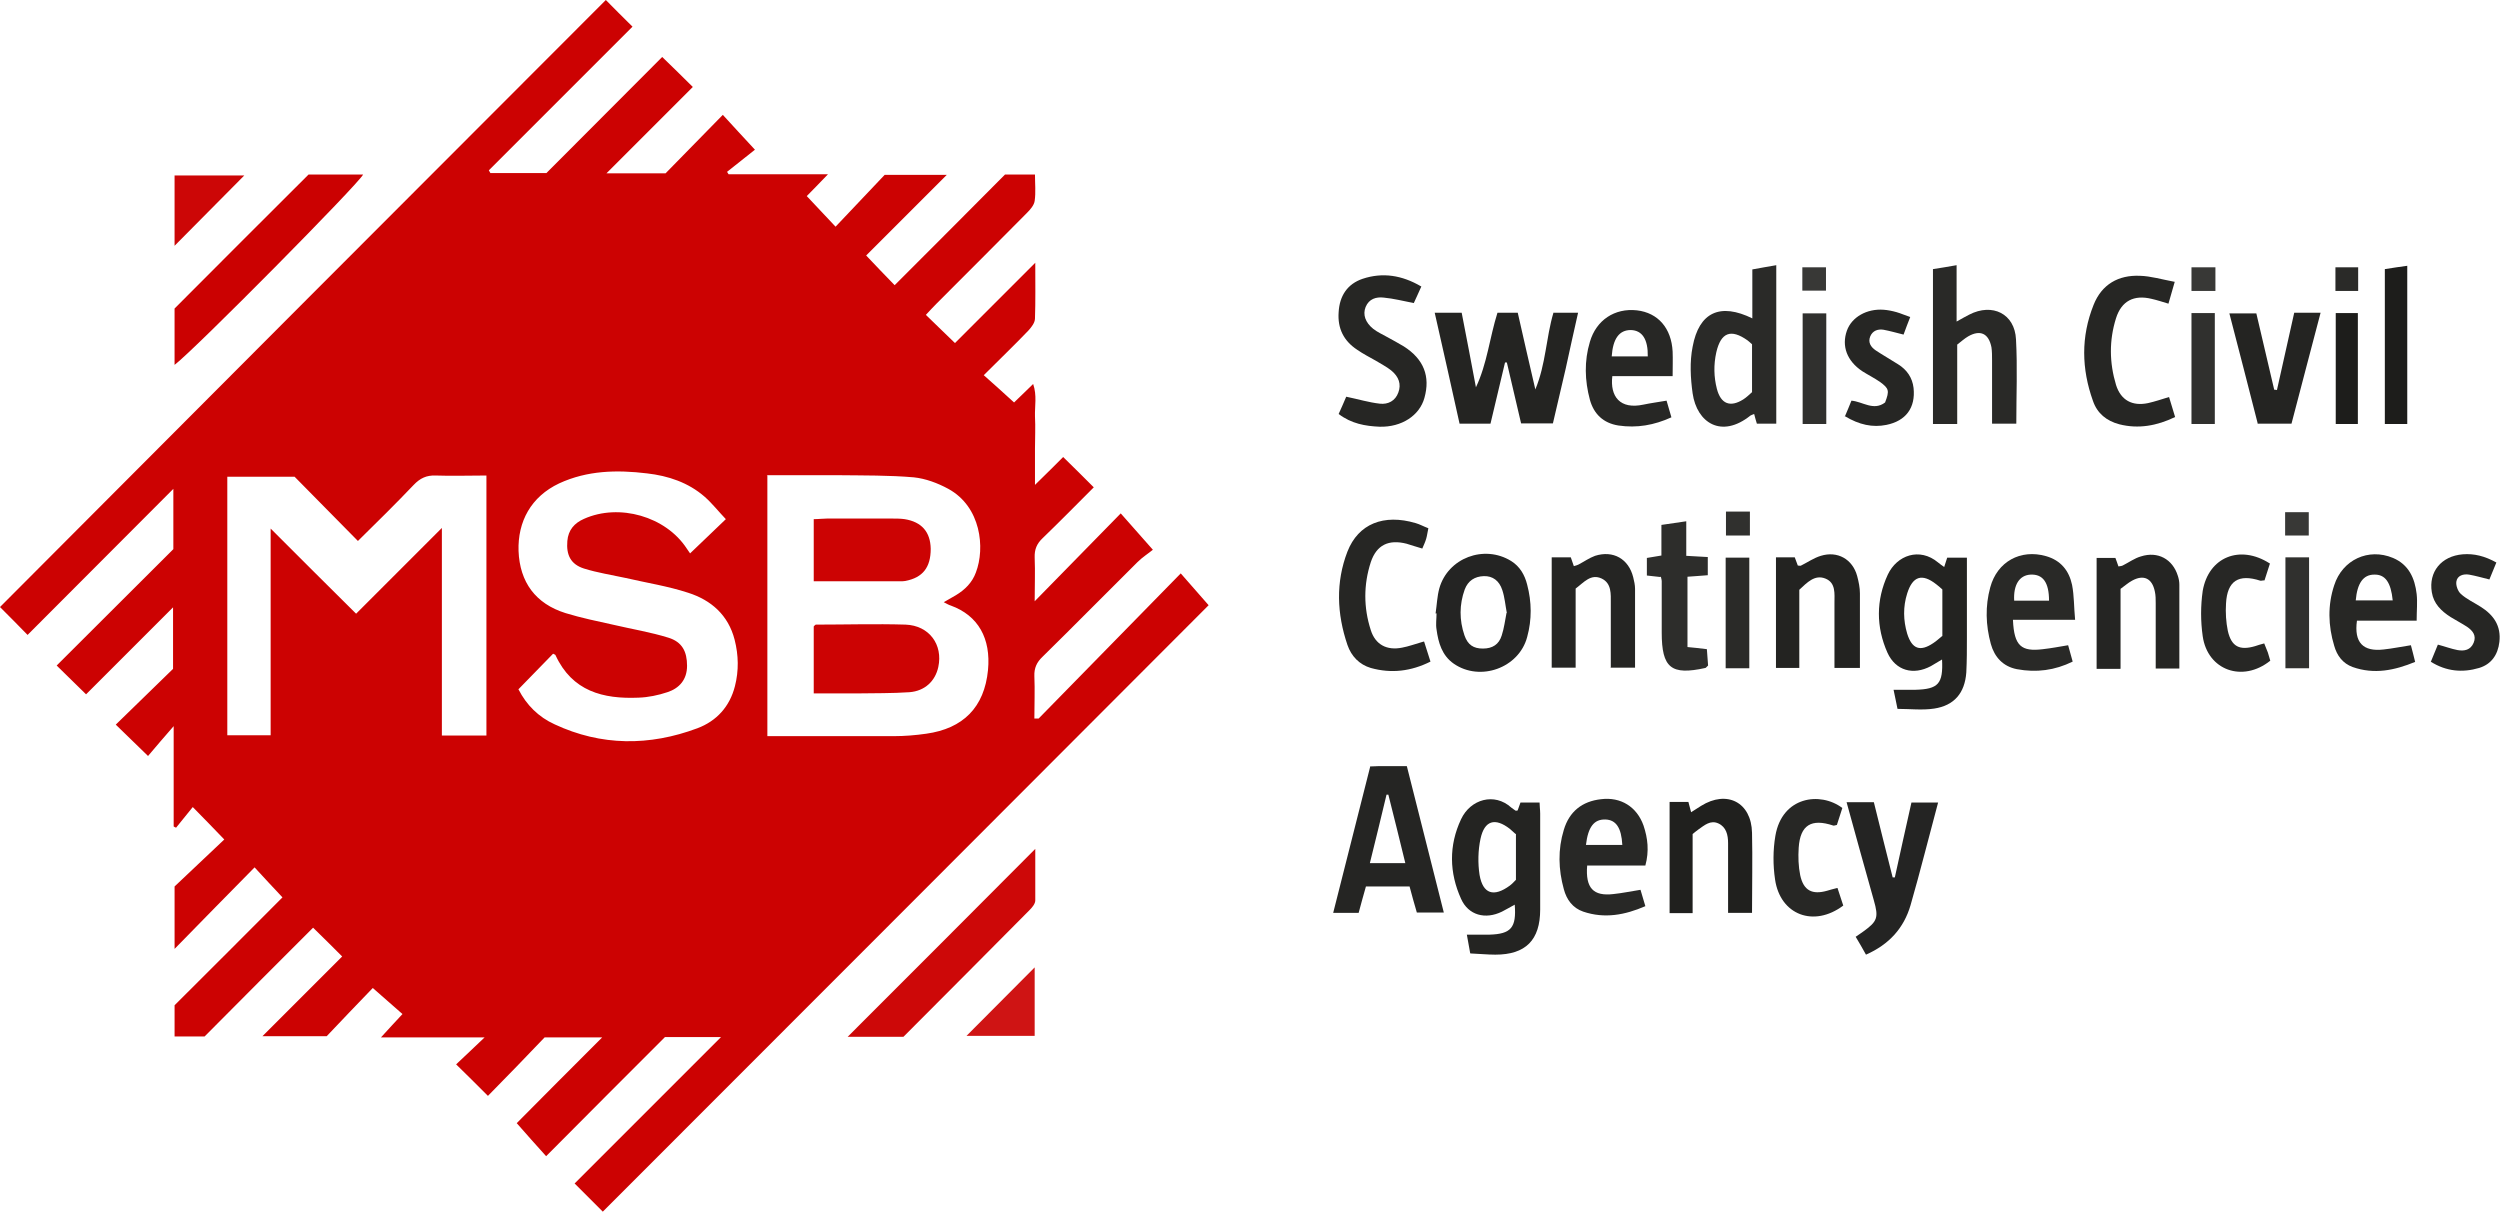 <?xml version="1.0" encoding="UTF-8"?>
<svg xmlns="http://www.w3.org/2000/svg" version="1.1" viewBox="0 0 82.49 40">
  <defs>
    <style>
      .cls-1 {
        fill: #272725;
      }

      .cls-2 {
        fill: #cf1414;
      }

      .cls-3 {
        fill: #242422;
      }

      .cls-4 {
        fill: #282826;
      }

      .cls-5 {
        fill: #292927;
      }

      .cls-6 {
        fill: #242423;
      }

      .cls-7 {
        fill: #2d2d2b;
      }

      .cls-8 {
        fill: #232321;
      }

      .cls-9 {
        fill: #cc0303;
      }

      .cls-10 {
        fill: #2a2a28;
      }

      .cls-11 {
        fill: #252523;
      }

      .cls-12 {
        fill: #cd0808;
      }

      .cls-13 {
        fill: #cb0101;
      }

      .cls-14 {
        fill: #262624;
      }

      .cls-15 {
        fill: #1d1d1b;
      }

      .cls-16 {
        fill: #20201e;
      }

      .cls-17 {
        fill: #cc0202;
      }

      .cls-18 {
        fill: #cc0606;
      }

      .cls-19 {
        fill: #30302e;
      }

      .cls-20 {
        fill: #383836;
      }
    </style>
  </defs>
  <!-- Generator: Adobe Illustrator 28.7.1, SVG Export Plug-In . SVG Version: 1.2.0 Build 142)  -->
  <g>
    <g id="Capa_1">
      <g>
        <path class="cls-17" d="M4.89,24.95c-.42-.41-.74-.72-1.07-1.04.65-.63,1.3-1.27,1.89-1.84v-2.03c-.99.99-1.94,1.94-2.87,2.87-.35-.34-.66-.65-.97-.95,1.29-1.28,2.58-2.58,3.85-3.84v-1.99c-1.64,1.64-3.23,3.24-4.81,4.82-.33-.34-.64-.65-.91-.92C6.64,13.37,13.32,6.67,19.99,0c.25.25.56.57.88.88-1.57,1.57-3.15,3.15-4.74,4.74.02.03.03.06.05.09h1.85c1.26-1.26,2.56-2.57,3.82-3.83.35.34.67.65,1.01.99-.93.93-1.86,1.86-2.85,2.85h1.95c.6-.61,1.23-1.26,1.89-1.93.34.37.65.71,1.06,1.15-.29.23-.6.48-.92.73.02.03.03.05.05.08h3.28c-.28.29-.5.52-.7.72.32.34.61.65.95,1.01.56-.59,1.11-1.17,1.62-1.71h2.05c-.93.93-1.81,1.81-2.66,2.66.31.33.6.63.94.98,1.21-1.21,2.43-2.43,3.64-3.65h.99c0,.3.03.59-.01.87-.02.14-.14.28-.25.39-.99,1-1.99,2-2.98,2.99-.12.12-.24.25-.36.38.31.3.61.59.96.93.82-.82,1.69-1.69,2.65-2.65,0,.69.01,1.27-.01,1.84,0,.14-.12.29-.22.4-.47.49-.96.96-1.47,1.47.34.3.65.58,1,.9.17-.16.38-.37.63-.61.13.38.05.73.06,1.07.02.36,0,.71,0,1.07v1.19c.37-.36.66-.65.93-.92.34.33.67.66,1.01,1-.56.56-1.12,1.13-1.69,1.68-.19.18-.27.37-.26.64.02.47,0,.93,0,1.44.96-.98,1.88-1.92,2.84-2.9.39.44.69.78,1.06,1.2-.13.11-.34.24-.51.41-1.05,1.04-2.08,2.09-3.13,3.12-.19.18-.28.37-.27.64.02.47,0,.93,0,1.4.06,0,.08,0,.09,0,.02,0,.04,0,.05,0,1.55-1.58,3.1-3.17,4.69-4.79.36.41.66.75.92,1.05-6.62,6.63-13.31,13.33-19.99,20.01-.26-.26-.58-.58-.93-.93,1.58-1.58,3.18-3.18,4.83-4.83h-1.85c-1.3,1.3-2.6,2.6-3.92,3.93-.34-.38-.64-.71-.97-1.09.88-.89,1.82-1.83,2.82-2.83h-1.9c-.59.62-1.23,1.28-1.87,1.93-.37-.37-.7-.7-1.05-1.04.28-.26.57-.54.94-.89h-3.42c.27-.3.48-.52.71-.77-.32-.28-.64-.56-.98-.86-.49.51-1.04,1.08-1.52,1.59h-2.12c.93-.93,1.79-1.79,2.63-2.63-.32-.32-.61-.61-.96-.95-1.16,1.16-2.37,2.37-3.58,3.59h-.99v-1.03c1.17-1.16,2.38-2.38,3.56-3.56-.31-.33-.6-.64-.92-.99-.86.87-1.71,1.74-2.64,2.69v-2.06c.52-.49,1.09-1.03,1.64-1.55-.36-.38-.67-.69-1.04-1.07-.17.21-.36.45-.55.68-.03-.01-.05-.02-.08-.04v-3.31c-.33.38-.59.68-.85.99ZM25.32,15.69v8.6c.18,0,.34,0,.49,0,1.23,0,2.46,0,3.69,0,.35,0,.71-.03,1.06-.08,1.22-.17,1.92-.87,2.04-2.1.1-1.04-.32-1.8-1.23-2.13-.07-.02-.13-.06-.23-.11.15-.09.28-.16.4-.23.3-.18.54-.42.66-.75.31-.81.17-2.17-.91-2.76-.35-.19-.75-.34-1.14-.38-.82-.07-1.65-.06-2.47-.07-.77,0-1.55,0-2.38,0ZM8.93,17.44c.97.97,1.88,1.88,2.82,2.81.93-.93,1.84-1.84,2.83-2.83v6.85h1.47v-8.58c-.59,0-1.13.02-1.68,0-.3-.01-.51.09-.72.31-.59.62-1.2,1.22-1.84,1.85-.73-.74-1.43-1.45-2.09-2.12h-2.22v8.53h1.43v-6.82ZM17.11,22.75c.26.51.66.91,1.19,1.15,1.54.72,3.13.72,4.71.13.64-.24,1.07-.72,1.24-1.39.13-.51.12-1.02-.01-1.53-.21-.82-.78-1.31-1.53-1.55-.67-.22-1.38-.33-2.07-.49-.46-.1-.92-.17-1.37-.31-.44-.14-.59-.45-.55-.91.03-.36.23-.59.55-.73,1.16-.52,2.7-.08,3.39.98.04.06.08.12.11.16.39-.38.77-.73,1.18-1.13-.24-.25-.45-.52-.7-.74-.54-.47-1.2-.69-1.9-.77-.99-.12-1.97-.1-2.9.33-.93.44-1.37,1.26-1.34,2.23.04,1.03.56,1.74,1.55,2.05.52.16,1.06.27,1.6.39.6.14,1.21.24,1.79.42.46.14.62.46.62.93,0,.45-.25.74-.65.87-.3.1-.63.17-.95.18-1.17.05-2.19-.21-2.74-1.4,0-.02-.05-.03-.08-.05-.38.39-.76.78-1.15,1.18Z"/>
        <path class="cls-12" d="M29.8,34.21h-1.83c2.04-2.04,4.12-4.12,6.19-6.2,0,.52,0,1.11,0,1.7,0,.11-.1.23-.19.32-1.38,1.39-2.76,2.78-4.16,4.18Z"/>
        <path class="cls-3" d="M51.25,10.32h.82c-.14.63-.28,1.24-.41,1.85-.14.6-.28,1.19-.42,1.8h-1.05c-.16-.67-.31-1.34-.47-2.01-.02,0-.04,0-.06,0-.16.67-.32,1.34-.48,2.02h-1.02c-.27-1.22-.54-2.43-.82-3.66h.89c.16.83.32,1.65.47,2.46.37-.78.45-1.63.71-2.46h.67c.19.83.37,1.64.58,2.53.35-.84.35-1.7.6-2.54Z"/>
        <path class="cls-13" d="M5.76,12.04v-1.86c1.46-1.46,2.91-2.92,4.42-4.42h1.8c-.12.28-5.55,5.77-6.22,6.28Z"/>
        <path class="cls-3" d="M48.51,31.45c-.04-.22-.07-.39-.11-.61.27,0,.51,0,.74,0,.72-.02.9-.23.84-.99-.15.08-.28.16-.42.23-.55.27-1.11.12-1.35-.42-.39-.86-.41-1.76,0-2.63.31-.66,1.1-.89,1.66-.38.05.04.1.07.14.1.04,0,.07,0,.07-.02.03-.07.05-.15.09-.25h.63c0,.12.02.24.02.37,0,1.05,0,2.11,0,3.16,0,1.01-.48,1.49-1.48,1.49-.27,0-.54-.03-.82-.04ZM50.01,27.52c-.07-.06-.13-.12-.19-.17-.49-.38-.84-.28-.97.33-.08.38-.09.8-.03,1.19.11.63.47.74,1,.35.08-.06.14-.13.2-.19v-1.52Z"/>
        <path class="cls-11" d="M45.2,25.29c.11,0,.19-.01.27-.01.31,0,.61,0,.95,0,.41,1.61.81,3.2,1.22,4.83h-.89c-.08-.27-.16-.56-.24-.86h-1.44c-.08.29-.16.56-.24.87h-.84c.41-1.61.81-3.21,1.22-4.82ZM45.82,26.22s-.05,0-.07,0c-.18.75-.36,1.5-.55,2.26h1.17c-.19-.77-.37-1.52-.56-2.26Z"/>
        <path class="cls-8" d="M64.15,18.71c.04-.13.07-.22.1-.31h.65c0,.89,0,1.76,0,2.63,0,.39,0,.78-.02,1.16-.05.68-.4,1.09-1.06,1.19-.39.06-.8.01-1.21.01-.04-.21-.08-.38-.13-.63.25,0,.49,0,.72,0,.76-.02.92-.2.88-1-.13.08-.25.15-.37.22-.58.31-1.16.15-1.43-.44-.38-.85-.38-1.74.01-2.58.3-.64,1.05-.91,1.66-.4.05.04.1.08.2.15ZM64.09,20.99v-1.54c-.08-.07-.13-.12-.2-.17-.47-.37-.78-.27-.96.3-.14.44-.13.89,0,1.33.16.51.43.6.86.31.11-.07.2-.16.29-.23Z"/>
        <path class="cls-10" d="M57.82,10.52v-1.63c.26-.05.51-.09.79-.14v5.23h-.64c-.03-.1-.06-.2-.09-.32-.04.02-.09.03-.12.05-.96.77-1.77.24-1.91-.73-.07-.5-.1-1.04,0-1.54.21-1.14.91-1.46,1.98-.93ZM57.8,11.35c-.07-.06-.11-.1-.14-.12-.55-.39-.88-.26-1.03.4-.09.41-.08.81.02,1.2.13.5.44.62.87.35.11-.07.2-.16.29-.24v-1.58Z"/>
        <path class="cls-5" d="M64.58,13.99h-.8v-5.11c.26-.04.5-.08.78-.13v1.86c.18-.1.3-.17.42-.23.76-.39,1.5-.03,1.54.82.05.92.01,1.84.01,2.78h-.8c0-.7,0-1.4,0-2.09,0-.15,0-.29-.02-.43-.09-.46-.37-.59-.77-.36-.12.07-.23.17-.36.27v2.61Z"/>
        <path class="cls-14" d="M46.9,9.45c-.09.21-.18.39-.25.55-.36-.07-.67-.15-.99-.18-.25-.03-.49.04-.6.31-.1.25-.01.51.25.72.14.11.3.18.46.27.18.1.37.2.55.31.66.42.88.99.68,1.7-.16.58-.75.97-1.48.95-.47-.02-.93-.1-1.35-.42.09-.2.18-.4.25-.57.39.08.75.19,1.11.23.27.03.51-.09.61-.37.1-.27.02-.52-.24-.73-.15-.12-.33-.21-.49-.31-.21-.12-.43-.23-.63-.37-.44-.29-.65-.7-.61-1.24.03-.54.29-.93.79-1.1.66-.22,1.3-.12,1.93.25Z"/>
        <path class="cls-6" d="M62.52,28.96c.18-.82.36-1.64.55-2.48h.88c-.31,1.15-.59,2.28-.91,3.39-.22.75-.7,1.29-1.47,1.63-.11-.2-.22-.39-.34-.59.1-.07.18-.12.26-.18.46-.33.5-.46.34-1.02-.3-1.07-.6-2.14-.9-3.24h.9c.21.84.41,1.66.62,2.48.02,0,.05,0,.07,0Z"/>
        <path class="cls-4" d="M54.29,28.56h-1.92c-.06.74.2,1.02.87.94.29-.03.57-.09.89-.14.05.16.1.33.16.54-.67.29-1.34.42-2.05.18-.35-.12-.55-.4-.64-.74-.18-.65-.2-1.31,0-1.96.18-.6.6-.94,1.23-1.01.65-.08,1.18.25,1.4.87.14.42.19.84.06,1.32ZM52.32,27.88h1.21c-.03-.57-.21-.83-.56-.84-.37-.01-.57.24-.64.84Z"/>
        <path class="cls-5" d="M66.42,20.47c.04.84.27,1.04.99.95.27-.03.53-.08.83-.13.05.18.1.35.15.54-.59.29-1.2.37-1.84.25-.46-.09-.74-.4-.86-.83-.17-.62-.19-1.25-.02-1.87.23-.85,1-1.27,1.84-1.03.49.14.76.48.86.95.07.36.06.73.1,1.15h-2.05ZM67.61,19.82c0-.6-.2-.88-.61-.86-.37.02-.57.34-.54.86h1.15Z"/>
        <path class="cls-6" d="M47.37,20.23c.04-.27.05-.55.12-.81.28-1.01,1.48-1.46,2.37-.91.29.18.45.46.53.78.15.57.16,1.15,0,1.73-.27,1.02-1.55,1.48-2.42.88-.39-.27-.51-.69-.57-1.13-.03-.17,0-.35,0-.53-.01,0-.03,0-.04,0ZM49.72,20.23c-.05-.26-.07-.52-.15-.76-.1-.31-.32-.47-.61-.46-.3.01-.52.15-.63.44-.18.5-.18,1.01-.01,1.51.11.32.3.44.61.44.32,0,.53-.14.62-.43.08-.24.11-.5.16-.75Z"/>
        <path class="cls-1" d="M79.55,21.29c.05.19.09.34.14.55-.68.28-1.35.42-2.06.17-.33-.12-.52-.38-.61-.7-.2-.66-.22-1.34,0-2,.27-.84,1.13-1.24,1.94-.9.52.22.72.67.78,1.19.03.27,0,.55,0,.88-.35,0-.69,0-1.02,0s-.64,0-.95,0c-.1.72.2,1.03.88.95.29-.03.57-.09.9-.14ZM78.95,19.81c-.06-.6-.25-.86-.61-.85-.36,0-.56.28-.61.85h1.23Z"/>
        <path class="cls-1" d="M55.19,12.41h-1.99c-.08.67.25,1.11,1.03.94.24-.05.47-.08.76-.13.05.17.1.35.16.55-.57.26-1.14.36-1.75.27-.5-.08-.81-.38-.94-.85-.17-.63-.19-1.28,0-1.91.21-.72.82-1.12,1.55-1.04.7.08,1.14.59,1.18,1.36.01.26,0,.51,0,.82ZM54.37,11.76c.01-.56-.18-.86-.56-.87-.38,0-.59.28-.63.87h1.18Z"/>
        <path class="cls-11" d="M53.15,22.04v-2.03s0-.06,0-.1c0-.31.03-.66-.3-.82-.36-.17-.59.13-.86.33v2.61h-.79v-3.64h.63c.03.08.06.18.1.29.07-.02.11-.03.15-.05.19-.1.36-.22.55-.29.6-.19,1.11.1,1.26.71.03.12.06.25.06.38,0,.86,0,1.71,0,2.6h-.82Z"/>
        <path class="cls-8" d="M59.22,18.39c.04.1.07.19.1.27.05,0,.08.02.11,0,.22-.11.42-.25.65-.32.55-.17,1.05.11,1.2.67.05.19.09.38.09.57,0,.81,0,1.61,0,2.46h-.84v-1.65c0-.16,0-.32,0-.49,0-.31.05-.67-.3-.81-.35-.14-.6.13-.86.37v2.58h-.77v-3.65h.62Z"/>
        <path class="cls-11" d="M69.96,22.07h-.78v-3.66h.62c.03.07.06.17.1.28.05-.01.1-.01.14-.03.2-.1.39-.24.6-.3.56-.18,1.05.09,1.22.64.03.09.05.19.05.29,0,.92,0,1.84,0,2.77h-.78c0-.26,0-.53,0-.8,0-.45,0-.91,0-1.36,0-.13,0-.26-.03-.39-.09-.43-.37-.56-.75-.35-.13.07-.24.17-.38.27v2.63Z"/>
        <path class="cls-14" d="M71.76,9.29c-.09.3-.14.5-.21.73-.2-.06-.38-.12-.56-.16-.58-.14-.99.07-1.17.64-.23.73-.22,1.47,0,2.2.16.51.54.71,1.06.6.22-.05.43-.12.69-.2.07.22.13.43.2.66-.6.29-1.21.4-1.84.24-.42-.11-.73-.36-.87-.77-.38-1.06-.4-2.12.02-3.17.27-.68.82-.99,1.53-.96.36.01.72.12,1.15.2Z"/>
        <path class="cls-14" d="M46.99,21.17c.07.23.14.43.21.66-.64.32-1.29.4-1.97.21-.37-.11-.64-.38-.77-.76-.35-1.03-.39-2.07,0-3.08.36-.92,1.2-1.25,2.25-.94.14.04.26.11.42.17-.03.13-.04.24-.07.34-.03.11-.08.21-.13.33-.18-.05-.35-.11-.52-.16-.59-.15-.99.04-1.18.61-.24.74-.24,1.5,0,2.24.15.48.53.68,1.03.58.22-.04.43-.12.71-.2Z"/>
        <path class="cls-16" d="M55.09,26.46h.62c.03.11.06.22.09.34.11-.07.22-.14.33-.21.85-.53,1.66-.12,1.68.89.02.87,0,1.74,0,2.64h-.79c0-.47,0-.95,0-1.43,0-.29,0-.58,0-.87,0-.27-.06-.53-.32-.65-.26-.12-.46.06-.66.2-.07.05-.13.1-.19.15v2.61h-.76v-3.66Z"/>
        <path class="cls-3" d="M74.5,13.99c-.31-1.22-.62-2.42-.94-3.65h.89c.2.84.39,1.68.59,2.52.03,0,.06,0,.09.01.19-.85.38-1.69.57-2.55h.87c-.33,1.24-.64,2.45-.96,3.66h-1.1Z"/>
        <path class="cls-7" d="M54.79,19.04c-.16-.02-.3-.03-.45-.05v-.58c.13-.02.29-.05.48-.08v-1.01c.29-.04.54-.08.82-.12v1.14c.24.01.46.03.71.04v.6c-.21.02-.43.03-.67.05v2.32c.21.02.41.04.64.07.01.18.03.37.04.54-.05.04-.07.08-.09.08-1.13.25-1.44,0-1.44-1.17,0-.57,0-1.13,0-1.7,0-.03-.01-.06-.03-.15Z"/>
        <path class="cls-14" d="M60.87,13.75c.08-.19.15-.35.22-.53.37.03.73.35,1.11.06.15-.39.13-.46-.17-.68-.19-.13-.39-.23-.58-.35-.51-.34-.69-.83-.51-1.34.16-.45.66-.73,1.21-.69.14.01.29.04.43.08.14.04.27.1.45.16-.08.2-.15.39-.22.58-.24-.06-.45-.12-.66-.16-.19-.03-.36.03-.44.22-.08.2.02.35.18.46.24.16.49.3.74.46.29.18.47.44.51.78.07.65-.25,1.09-.9,1.22-.45.09-.89,0-1.37-.29Z"/>
        <path class="cls-14" d="M80.21,21.83c.08-.19.15-.36.23-.56.23.06.44.14.65.18.22.04.43,0,.53-.24.1-.24-.03-.4-.22-.53-.17-.11-.36-.21-.54-.32-.31-.2-.56-.44-.62-.82-.11-.67.31-1.19,1.02-1.25.38-.03.73.06,1.11.27-.08.19-.15.37-.23.56-.24-.06-.45-.12-.67-.16-.19-.03-.39.03-.42.23-.02.13.05.32.15.41.19.17.43.28.65.42.43.27.68.63.62,1.16-.05.43-.27.74-.67.86-.54.16-1.08.12-1.6-.21Z"/>
        <path class="cls-1" d="M74.9,18.59c-.06.19-.12.38-.18.56-.08,0-.11.02-.14.01-.71-.23-1.09,0-1.13.75-.02.3,0,.62.06.91.12.52.39.65.9.5.09-.03.18-.06.3-.09.04.1.08.2.12.3.03.09.05.18.08.27-.91.73-2.07.32-2.23-.81-.07-.49-.07-1,0-1.49.19-1.12,1.23-1.54,2.21-.91Z"/>
        <path class="cls-1" d="M60.63,29.3c.07.22.13.4.19.58-.97.73-2.08.31-2.25-.86-.07-.47-.07-.97.01-1.44.22-1.3,1.48-1.47,2.21-.92-.06.19-.12.38-.18.56-.06.01-.1.03-.12.02-.72-.24-1.09-.02-1.14.73-.02.3-.01.62.05.91.11.51.4.65.89.51.09-.03.18-.05.33-.09Z"/>
        <path class="cls-15" d="M78.69,8.88c.27-.04.49-.08.74-.11v5.22h-.74v-5.11Z"/>
        <path class="cls-2" d="M34.14,31.92v2.26h-2.25c.73-.73,1.5-1.51,2.25-2.26Z"/>
        <path class="cls-19" d="M59.48,13.99v-3.65h.78v3.65h-.78Z"/>
        <path class="cls-19" d="M73.08,13.99h-.77v-3.66h.77v3.66Z"/>
        <path class="cls-10" d="M57.72,22.05h-.78v-3.65h.78v3.65Z"/>
        <path class="cls-19" d="M75.41,18.39h.78v3.66h-.78v-3.66Z"/>
        <path class="cls-18" d="M8.06,5.79c-.76.77-1.53,1.54-2.3,2.32v-2.32h2.3Z"/>
        <path class="cls-15" d="M77.8,13.99h-.73v-3.66h.73v3.66Z"/>
        <path class="cls-19" d="M56.95,16.88h.79v.79h-.79v-.79Z"/>
        <path class="cls-20" d="M73.1,8.82v.78h-.79v-.78h.79Z"/>
        <path class="cls-20" d="M59.47,9.59v-.77h.78v.77h-.78Z"/>
        <path class="cls-20" d="M75.4,17.67v-.77h.78v.77h-.78Z"/>
        <path class="cls-10" d="M77.81,8.82v.78h-.75v-.78h.75Z"/>
        <path class="cls-9" d="M26.85,22.89v-2.22s.05-.06.07-.06c.99,0,1.97-.03,2.96,0,.78.03,1.24.66,1.08,1.4-.1.46-.44.79-.95.83-.58.04-1.16.03-1.74.04-.46,0-.93,0-1.42,0Z"/>
        <path class="cls-9" d="M26.85,19.18v-2.05c.16,0,.3-.02.44-.02.71,0,1.42,0,2.13,0,.14,0,.29,0,.43.02.56.09.85.42.86.98,0,.61-.26.95-.84,1.06-.03,0-.06.01-.1.01-.97,0-1.93,0-2.93,0Z"/>
      </g>
    </g>
  </g>
</svg>